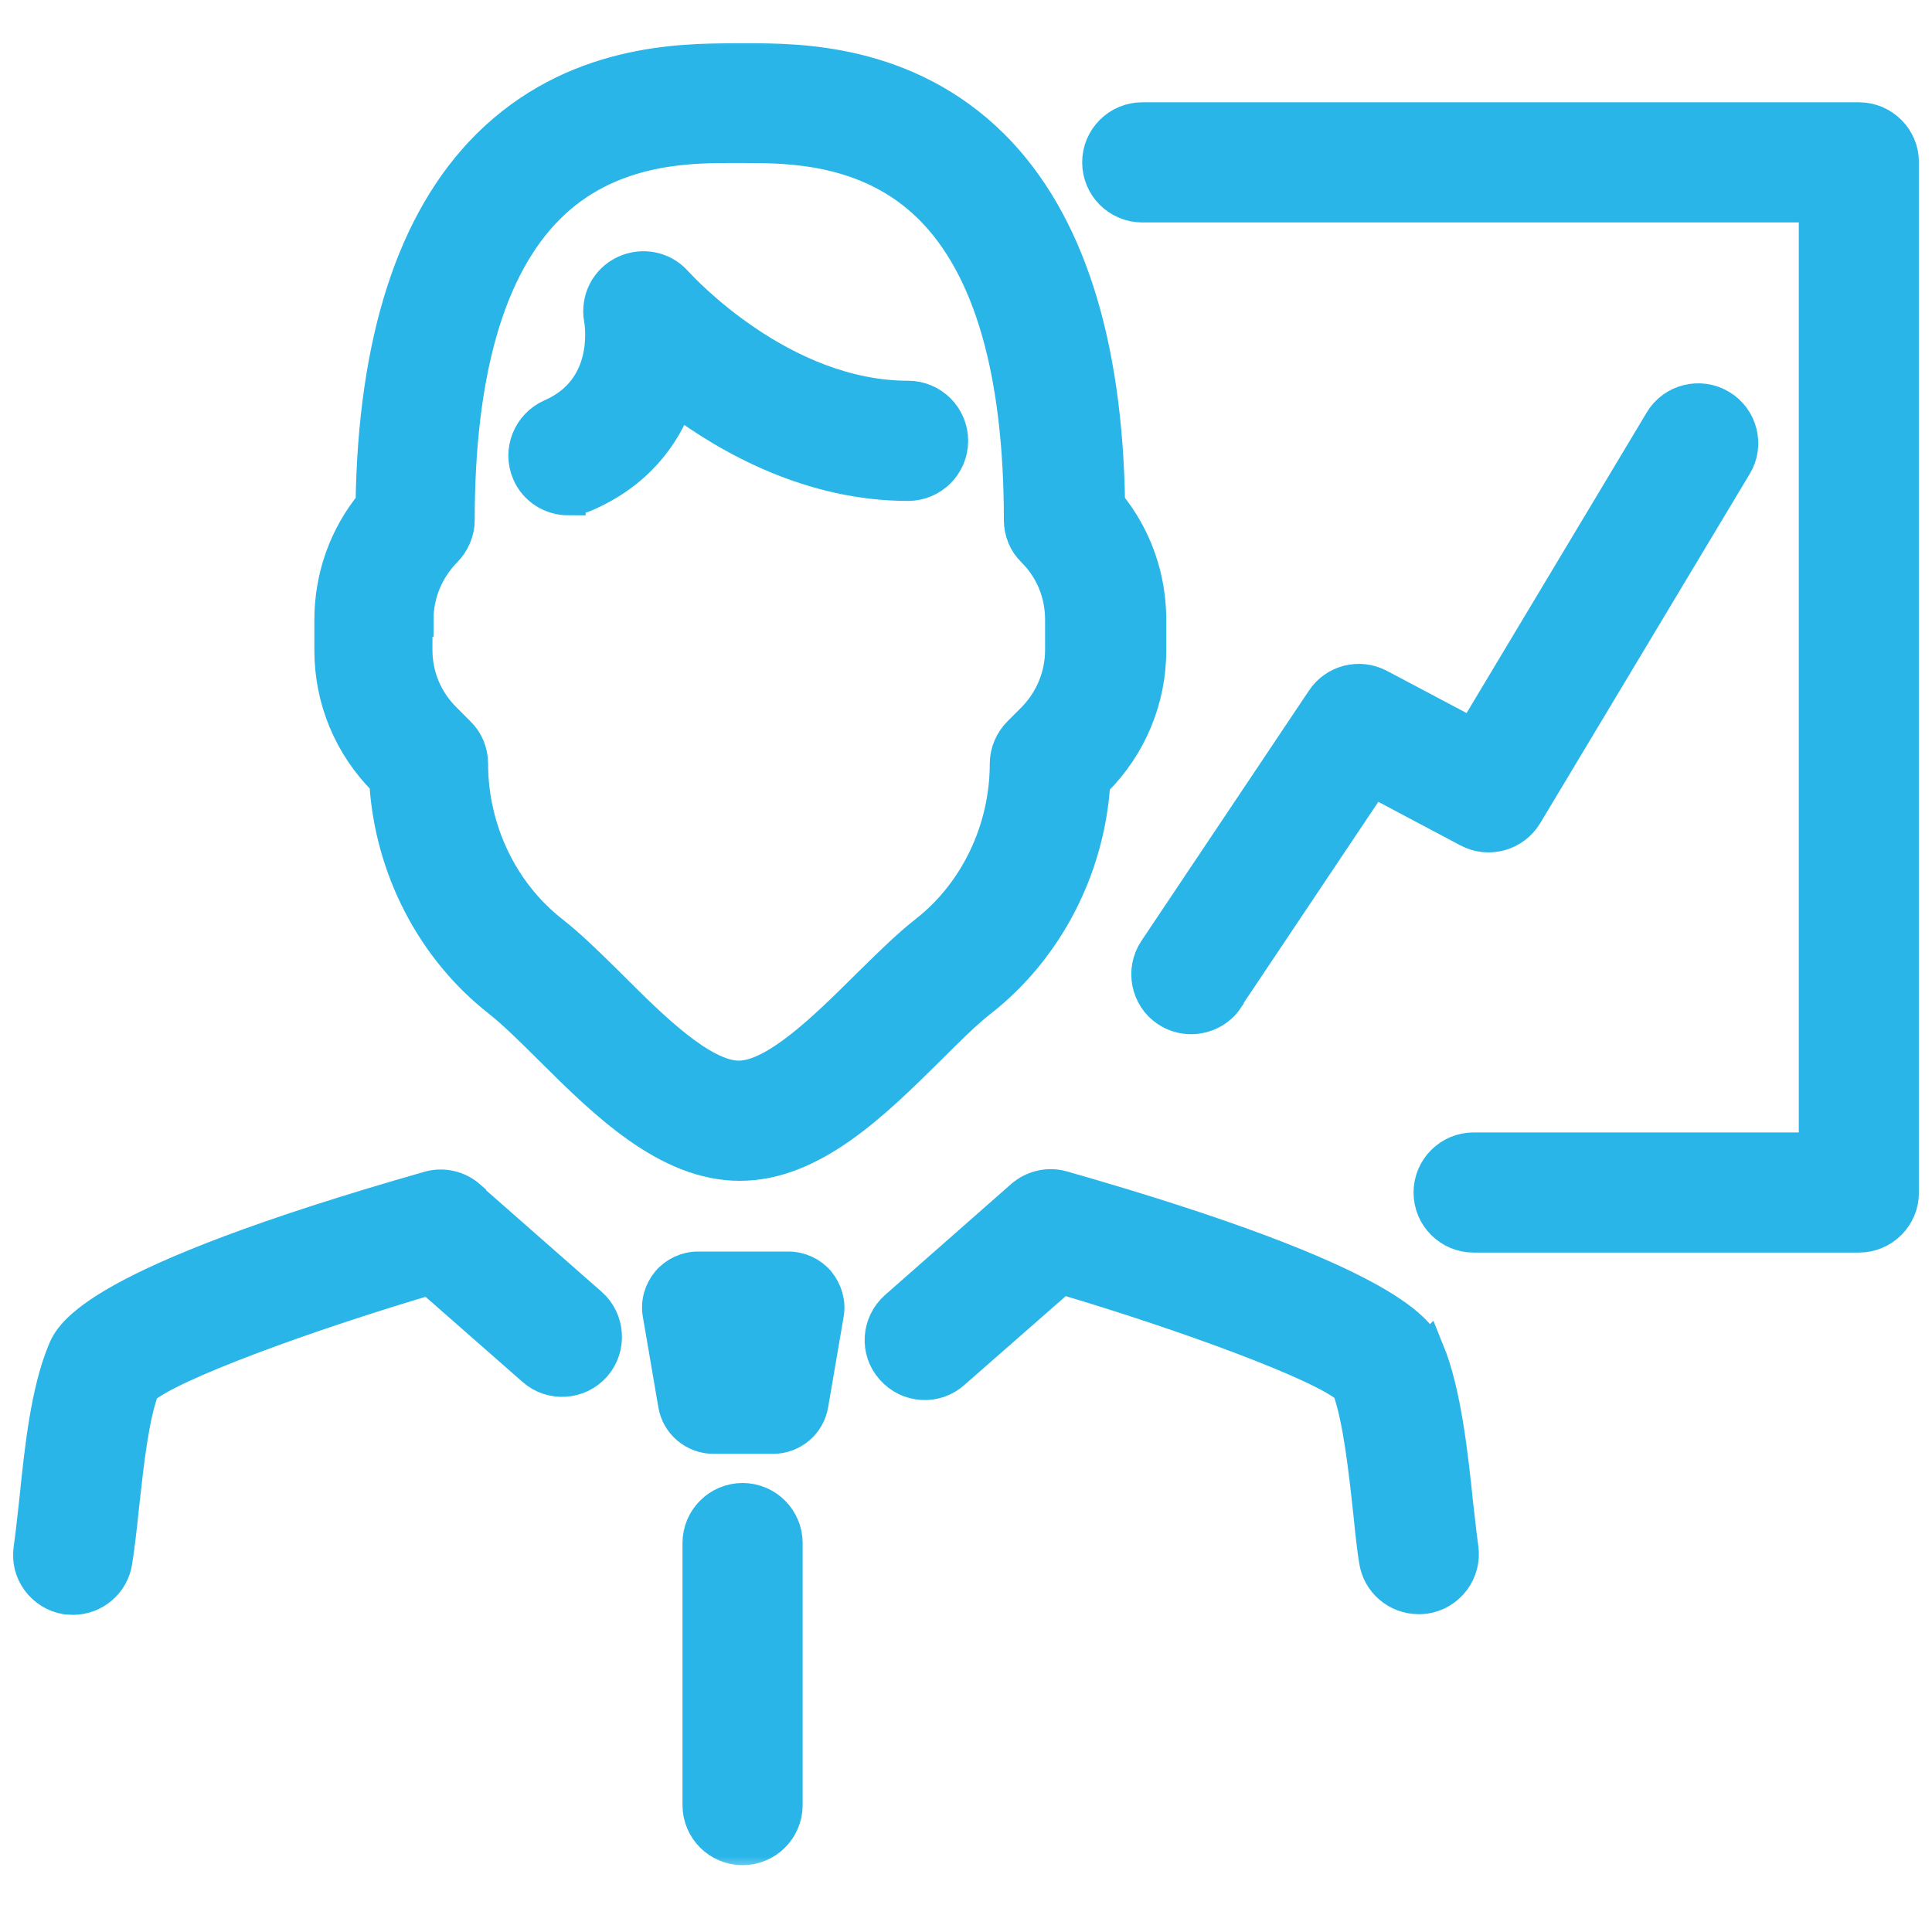 <svg width="64" height="64" viewBox="0 0 64 64" fill="none" xmlns="http://www.w3.org/2000/svg">
<mask id="path-1-outside-1_3979_74142" maskUnits="userSpaceOnUse" x="0" y="1" width="64" height="61" fill="black">
<rect fill="white" y="1" width="64" height="61"/>
<path d="M19.4 16.378C19.218 16.457 19.024 16.492 18.831 16.492V16.503C18.274 16.503 17.75 16.184 17.523 15.65C17.216 14.933 17.546 14.103 18.262 13.784C20.253 12.92 19.957 10.804 19.912 10.565C19.798 9.928 20.116 9.303 20.697 9.03C21.277 8.757 21.959 8.893 22.38 9.371L22.389 9.38C22.58 9.588 25.887 13.181 30.081 13.181C30.866 13.181 31.503 13.819 31.503 14.603C31.503 15.388 30.866 16.025 30.081 16.025C26.885 16.025 24.189 14.524 22.426 13.204C21.982 14.433 21.072 15.65 19.4 16.378Z"/>
<path fill-rule="evenodd" clip-rule="evenodd" d="M16.544 33.133C14.349 31.416 12.973 28.742 12.802 25.91H12.836L12.768 25.842C11.619 24.693 10.982 23.169 10.982 21.542V20.541C10.982 19.119 11.46 17.777 12.347 16.696C12.427 11.293 13.712 7.312 16.169 4.855C19.002 2.033 22.529 2.011 24.277 2.001L24.359 2H24.709C26.423 2 30.012 2 32.879 4.855C35.336 7.312 36.621 11.293 36.701 16.696C37.588 17.777 38.066 19.119 38.066 20.541V21.542C38.066 23.157 37.429 24.693 36.28 25.842L36.212 25.91C36.041 28.742 34.665 31.416 32.469 33.133C31.969 33.52 31.389 34.1 30.774 34.714L30.742 34.746C28.93 36.536 26.893 38.548 24.507 38.548C22.107 38.548 20.048 36.512 18.239 34.714C17.625 34.1 17.033 33.52 16.544 33.133ZM14.736 18.232C14.133 18.846 13.792 19.665 13.792 20.53H13.757V21.531C13.757 22.407 14.099 23.214 14.713 23.828L15.179 24.295C15.452 24.556 15.6 24.921 15.6 25.296C15.6 27.491 16.601 29.584 18.273 30.892C18.854 31.346 19.444 31.927 20.071 32.544L20.218 32.69C21.561 34.032 23.244 35.704 24.473 35.704C25.698 35.704 27.377 34.039 28.729 32.699L28.738 32.69L28.886 32.544C29.513 31.927 30.103 31.346 30.683 30.892C32.355 29.584 33.356 27.491 33.356 25.296C33.356 24.921 33.516 24.556 33.777 24.295L34.244 23.828C34.847 23.214 35.188 22.395 35.188 21.531V20.53C35.188 19.654 34.858 18.846 34.244 18.232C33.971 17.97 33.823 17.606 33.823 17.231C33.823 12.329 32.822 8.836 30.831 6.857C28.784 4.832 26.111 4.832 24.655 4.832H24.131C22.653 4.832 20.105 4.901 18.148 6.857C16.169 8.836 15.157 12.329 15.157 17.231C15.157 17.606 14.997 17.97 14.736 18.232Z"/>
<path d="M47.268 44.77L47.268 44.769C47.04 44.221 46.339 42.538 35.2 39.355C34.733 39.219 34.233 39.333 33.869 39.651L29.694 43.325C29.103 43.848 29.046 44.747 29.569 45.327C30.092 45.919 30.991 45.975 31.571 45.452L35.166 42.301C39.283 43.519 43.833 45.191 44.686 45.964C45.053 46.952 45.246 48.721 45.392 50.064L45.403 50.161C45.46 50.742 45.517 51.265 45.585 51.686C45.687 52.391 46.29 52.903 46.995 52.903C47.064 52.903 47.132 52.903 47.2 52.892C47.974 52.778 48.52 52.061 48.406 51.276C48.373 51.051 48.343 50.79 48.311 50.504C48.288 50.3 48.264 50.082 48.235 49.854C48.065 48.194 47.837 46.123 47.28 44.758L47.268 44.77Z"/>
<path d="M14.202 39.367C14.668 39.23 15.169 39.344 15.533 39.663V39.685L19.559 43.223C20.14 43.735 20.196 44.645 19.684 45.225C19.173 45.805 18.274 45.873 17.683 45.35L14.236 42.324C10.118 43.542 5.568 45.202 4.715 45.987C4.367 46.912 4.196 48.472 4.052 49.781L4.033 49.957C3.964 50.617 3.896 51.22 3.816 51.72C3.714 52.425 3.1 52.926 2.417 52.926C2.384 52.926 2.352 52.923 2.318 52.92C2.281 52.918 2.243 52.914 2.201 52.914C1.428 52.789 0.893 52.061 1.018 51.288C1.07 50.943 1.115 50.532 1.164 50.091C1.179 49.951 1.195 49.807 1.212 49.661C1.382 47.989 1.587 46.101 2.133 44.781C2.36 44.224 3.054 42.552 14.202 39.367Z"/>
<path d="M63 5.379C63 4.594 62.363 3.957 61.578 3.957H37.839C37.054 3.957 36.417 4.594 36.417 5.379C36.417 6.163 37.054 6.8 37.839 6.8H60.156V38.082H48.815C48.031 38.082 47.394 38.719 47.394 39.503C47.394 40.288 48.031 40.925 48.815 40.925H61.578C62.363 40.925 63 40.288 63 39.503V5.379Z"/>
<path d="M45.472 25.819L40.637 33.042V33.065C40.364 33.474 39.909 33.691 39.454 33.691C39.181 33.691 38.908 33.611 38.669 33.452C38.021 33.02 37.85 32.132 38.283 31.484L43.834 23.192C44.232 22.589 45.028 22.384 45.676 22.725L48.793 24.375L55.038 13.955C55.436 13.284 56.312 13.068 56.983 13.466C57.654 13.864 57.882 14.74 57.472 15.411L50.533 26.979C50.135 27.628 49.316 27.855 48.645 27.503L45.472 25.819Z"/>
<path d="M23.119 42.028C22.744 42.028 22.38 42.199 22.141 42.483C21.902 42.768 21.788 43.154 21.857 43.53L22.369 46.522C22.471 47.136 23.006 47.591 23.631 47.591H25.61C26.236 47.591 26.771 47.136 26.873 46.522L27.385 43.53C27.453 43.154 27.339 42.779 27.101 42.483C26.862 42.199 26.498 42.028 26.122 42.028H23.119Z"/>
<path d="M23.177 51.117C23.177 50.332 23.814 49.695 24.599 49.695C25.383 49.695 26.02 50.332 26.02 51.117V59.796C26.02 60.581 25.383 61.218 24.599 61.218C23.814 61.218 23.177 60.581 23.177 59.796V51.117Z"/>
</mask>
<path d="M19.4 16.378C19.218 16.457 19.024 16.492 18.831 16.492V16.503C18.274 16.503 17.75 16.184 17.523 15.65C17.216 14.933 17.546 14.103 18.262 13.784C20.253 12.92 19.957 10.804 19.912 10.565C19.798 9.928 20.116 9.303 20.697 9.03C21.277 8.757 21.959 8.893 22.38 9.371L22.389 9.38C22.58 9.588 25.887 13.181 30.081 13.181C30.866 13.181 31.503 13.819 31.503 14.603C31.503 15.388 30.866 16.025 30.081 16.025C26.885 16.025 24.189 14.524 22.426 13.204C21.982 14.433 21.072 15.65 19.4 16.378Z" fill="#29B5E8"/>
<path fill-rule="evenodd" clip-rule="evenodd" d="M16.544 33.133C14.349 31.416 12.973 28.742 12.802 25.91H12.836L12.768 25.842C11.619 24.693 10.982 23.169 10.982 21.542V20.541C10.982 19.119 11.46 17.777 12.347 16.696C12.427 11.293 13.712 7.312 16.169 4.855C19.002 2.033 22.529 2.011 24.277 2.001L24.359 2H24.709C26.423 2 30.012 2 32.879 4.855C35.336 7.312 36.621 11.293 36.701 16.696C37.588 17.777 38.066 19.119 38.066 20.541V21.542C38.066 23.157 37.429 24.693 36.28 25.842L36.212 25.91C36.041 28.742 34.665 31.416 32.469 33.133C31.969 33.52 31.389 34.1 30.774 34.714L30.742 34.746C28.93 36.536 26.893 38.548 24.507 38.548C22.107 38.548 20.048 36.512 18.239 34.714C17.625 34.1 17.033 33.52 16.544 33.133ZM14.736 18.232C14.133 18.846 13.792 19.665 13.792 20.53H13.757V21.531C13.757 22.407 14.099 23.214 14.713 23.828L15.179 24.295C15.452 24.556 15.6 24.921 15.6 25.296C15.6 27.491 16.601 29.584 18.273 30.892C18.854 31.346 19.444 31.927 20.071 32.544L20.218 32.69C21.561 34.032 23.244 35.704 24.473 35.704C25.698 35.704 27.377 34.039 28.729 32.699L28.738 32.69L28.886 32.544C29.513 31.927 30.103 31.346 30.683 30.892C32.355 29.584 33.356 27.491 33.356 25.296C33.356 24.921 33.516 24.556 33.777 24.295L34.244 23.828C34.847 23.214 35.188 22.395 35.188 21.531V20.53C35.188 19.654 34.858 18.846 34.244 18.232C33.971 17.97 33.823 17.606 33.823 17.231C33.823 12.329 32.822 8.836 30.831 6.857C28.784 4.832 26.111 4.832 24.655 4.832H24.131C22.653 4.832 20.105 4.901 18.148 6.857C16.169 8.836 15.157 12.329 15.157 17.231C15.157 17.606 14.997 17.97 14.736 18.232Z" fill="#29B5E8"/>
<path d="M47.268 44.77L47.268 44.769C47.04 44.221 46.339 42.538 35.2 39.355C34.733 39.219 34.233 39.333 33.869 39.651L29.694 43.325C29.103 43.848 29.046 44.747 29.569 45.327C30.092 45.919 30.991 45.975 31.571 45.452L35.166 42.301C39.283 43.519 43.833 45.191 44.686 45.964C45.053 46.952 45.246 48.721 45.392 50.064L45.403 50.161C45.46 50.742 45.517 51.265 45.585 51.686C45.687 52.391 46.29 52.903 46.995 52.903C47.064 52.903 47.132 52.903 47.2 52.892C47.974 52.778 48.52 52.061 48.406 51.276C48.373 51.051 48.343 50.79 48.311 50.504C48.288 50.3 48.264 50.082 48.235 49.854C48.065 48.194 47.837 46.123 47.28 44.758L47.268 44.77Z" fill="#29B5E8"/>
<path d="M14.202 39.367C14.668 39.23 15.169 39.344 15.533 39.663V39.685L19.559 43.223C20.14 43.735 20.196 44.645 19.684 45.225C19.173 45.805 18.274 45.873 17.683 45.35L14.236 42.324C10.118 43.542 5.568 45.202 4.715 45.987C4.367 46.912 4.196 48.472 4.052 49.781L4.033 49.957C3.964 50.617 3.896 51.22 3.816 51.72C3.714 52.425 3.1 52.926 2.417 52.926C2.384 52.926 2.352 52.923 2.318 52.92C2.281 52.918 2.243 52.914 2.201 52.914C1.428 52.789 0.893 52.061 1.018 51.288C1.07 50.943 1.115 50.532 1.164 50.091C1.179 49.951 1.195 49.807 1.212 49.661C1.382 47.989 1.587 46.101 2.133 44.781C2.36 44.224 3.054 42.552 14.202 39.367Z" fill="#29B5E8"/>
<path d="M63 5.379C63 4.594 62.363 3.957 61.578 3.957H37.839C37.054 3.957 36.417 4.594 36.417 5.379C36.417 6.163 37.054 6.8 37.839 6.8H60.156V38.082H48.815C48.031 38.082 47.394 38.719 47.394 39.503C47.394 40.288 48.031 40.925 48.815 40.925H61.578C62.363 40.925 63 40.288 63 39.503V5.379Z" fill="#29B5E8"/>
<path d="M45.472 25.819L40.637 33.042V33.065C40.364 33.474 39.909 33.691 39.454 33.691C39.181 33.691 38.908 33.611 38.669 33.452C38.021 33.02 37.85 32.132 38.283 31.484L43.834 23.192C44.232 22.589 45.028 22.384 45.676 22.725L48.793 24.375L55.038 13.955C55.436 13.284 56.312 13.068 56.983 13.466C57.654 13.864 57.882 14.74 57.472 15.411L50.533 26.979C50.135 27.628 49.316 27.855 48.645 27.503L45.472 25.819Z" fill="#29B5E8"/>
<path d="M23.119 42.028C22.744 42.028 22.38 42.199 22.141 42.483C21.902 42.768 21.788 43.154 21.857 43.53L22.369 46.522C22.471 47.136 23.006 47.591 23.631 47.591H25.61C26.236 47.591 26.771 47.136 26.873 46.522L27.385 43.53C27.453 43.154 27.339 42.779 27.101 42.483C26.862 42.199 26.498 42.028 26.122 42.028H23.119Z" fill="#29B5E8"/>
<path d="M23.177 51.117C23.177 50.332 23.814 49.695 24.599 49.695C25.383 49.695 26.02 50.332 26.02 51.117V59.796C26.02 60.581 25.383 61.218 24.599 61.218C23.814 61.218 23.177 60.581 23.177 59.796V51.117Z" fill="#29B5E8"/>
<path d="M19.4 16.378C19.218 16.457 19.024 16.492 18.831 16.492V16.503C18.274 16.503 17.75 16.184 17.523 15.65C17.216 14.933 17.546 14.103 18.262 13.784C20.253 12.92 19.957 10.804 19.912 10.565C19.798 9.928 20.116 9.303 20.697 9.03C21.277 8.757 21.959 8.893 22.38 9.371L22.389 9.38C22.58 9.588 25.887 13.181 30.081 13.181C30.866 13.181 31.503 13.819 31.503 14.603C31.503 15.388 30.866 16.025 30.081 16.025C26.885 16.025 24.189 14.524 22.426 13.204C21.982 14.433 21.072 15.65 19.4 16.378Z" stroke="#29B5E8" stroke-width="1.137" mask="url(#path-1-outside-1_3979_74142)"/>
<path fill-rule="evenodd" clip-rule="evenodd" d="M16.544 33.133C14.349 31.416 12.973 28.742 12.802 25.91H12.836L12.768 25.842C11.619 24.693 10.982 23.169 10.982 21.542V20.541C10.982 19.119 11.46 17.777 12.347 16.696C12.427 11.293 13.712 7.312 16.169 4.855C19.002 2.033 22.529 2.011 24.277 2.001L24.359 2H24.709C26.423 2 30.012 2 32.879 4.855C35.336 7.312 36.621 11.293 36.701 16.696C37.588 17.777 38.066 19.119 38.066 20.541V21.542C38.066 23.157 37.429 24.693 36.28 25.842L36.212 25.91C36.041 28.742 34.665 31.416 32.469 33.133C31.969 33.52 31.389 34.1 30.774 34.714L30.742 34.746C28.93 36.536 26.893 38.548 24.507 38.548C22.107 38.548 20.048 36.512 18.239 34.714C17.625 34.1 17.033 33.52 16.544 33.133ZM14.736 18.232C14.133 18.846 13.792 19.665 13.792 20.53H13.757V21.531C13.757 22.407 14.099 23.214 14.713 23.828L15.179 24.295C15.452 24.556 15.6 24.921 15.6 25.296C15.6 27.491 16.601 29.584 18.273 30.892C18.854 31.346 19.444 31.927 20.071 32.544L20.218 32.69C21.561 34.032 23.244 35.704 24.473 35.704C25.698 35.704 27.377 34.039 28.729 32.699L28.738 32.69L28.886 32.544C29.513 31.927 30.103 31.346 30.683 30.892C32.355 29.584 33.356 27.491 33.356 25.296C33.356 24.921 33.516 24.556 33.777 24.295L34.244 23.828C34.847 23.214 35.188 22.395 35.188 21.531V20.53C35.188 19.654 34.858 18.846 34.244 18.232C33.971 17.97 33.823 17.606 33.823 17.231C33.823 12.329 32.822 8.836 30.831 6.857C28.784 4.832 26.111 4.832 24.655 4.832H24.131C22.653 4.832 20.105 4.901 18.148 6.857C16.169 8.836 15.157 12.329 15.157 17.231C15.157 17.606 14.997 17.97 14.736 18.232Z" stroke="#29B5E8" stroke-width="1.137" mask="url(#path-1-outside-1_3979_74142)"/>
<path d="M47.268 44.77L47.268 44.769C47.04 44.221 46.339 42.538 35.2 39.355C34.733 39.219 34.233 39.333 33.869 39.651L29.694 43.325C29.103 43.848 29.046 44.747 29.569 45.327C30.092 45.919 30.991 45.975 31.571 45.452L35.166 42.301C39.283 43.519 43.833 45.191 44.686 45.964C45.053 46.952 45.246 48.721 45.392 50.064L45.403 50.161C45.46 50.742 45.517 51.265 45.585 51.686C45.687 52.391 46.29 52.903 46.995 52.903C47.064 52.903 47.132 52.903 47.2 52.892C47.974 52.778 48.52 52.061 48.406 51.276C48.373 51.051 48.343 50.79 48.311 50.504C48.288 50.3 48.264 50.082 48.235 49.854C48.065 48.194 47.837 46.123 47.28 44.758L47.268 44.77Z" stroke="#29B5E8" stroke-width="1.137" mask="url(#path-1-outside-1_3979_74142)"/>
<path d="M14.202 39.367C14.668 39.23 15.169 39.344 15.533 39.663V39.685L19.559 43.223C20.14 43.735 20.196 44.645 19.684 45.225C19.173 45.805 18.274 45.873 17.683 45.35L14.236 42.324C10.118 43.542 5.568 45.202 4.715 45.987C4.367 46.912 4.196 48.472 4.052 49.781L4.033 49.957C3.964 50.617 3.896 51.22 3.816 51.72C3.714 52.425 3.1 52.926 2.417 52.926C2.384 52.926 2.352 52.923 2.318 52.92C2.281 52.918 2.243 52.914 2.201 52.914C1.428 52.789 0.893 52.061 1.018 51.288C1.07 50.943 1.115 50.532 1.164 50.091C1.179 49.951 1.195 49.807 1.212 49.661C1.382 47.989 1.587 46.101 2.133 44.781C2.36 44.224 3.054 42.552 14.202 39.367Z" stroke="#29B5E8" stroke-width="1.137" mask="url(#path-1-outside-1_3979_74142)"/>
<path d="M63 5.379C63 4.594 62.363 3.957 61.578 3.957H37.839C37.054 3.957 36.417 4.594 36.417 5.379C36.417 6.163 37.054 6.8 37.839 6.8H60.156V38.082H48.815C48.031 38.082 47.394 38.719 47.394 39.503C47.394 40.288 48.031 40.925 48.815 40.925H61.578C62.363 40.925 63 40.288 63 39.503V5.379Z" stroke="#29B5E8" stroke-width="1.137" mask="url(#path-1-outside-1_3979_74142)"/>
<path d="M45.472 25.819L40.637 33.042V33.065C40.364 33.474 39.909 33.691 39.454 33.691C39.181 33.691 38.908 33.611 38.669 33.452C38.021 33.02 37.85 32.132 38.283 31.484L43.834 23.192C44.232 22.589 45.028 22.384 45.676 22.725L48.793 24.375L55.038 13.955C55.436 13.284 56.312 13.068 56.983 13.466C57.654 13.864 57.882 14.74 57.472 15.411L50.533 26.979C50.135 27.628 49.316 27.855 48.645 27.503L45.472 25.819Z" stroke="#29B5E8" stroke-width="1.137" mask="url(#path-1-outside-1_3979_74142)"/>
<path d="M23.119 42.028C22.744 42.028 22.38 42.199 22.141 42.483C21.902 42.768 21.788 43.154 21.857 43.53L22.369 46.522C22.471 47.136 23.006 47.591 23.631 47.591H25.61C26.236 47.591 26.771 47.136 26.873 46.522L27.385 43.53C27.453 43.154 27.339 42.779 27.101 42.483C26.862 42.199 26.498 42.028 26.122 42.028H23.119Z" stroke="#29B5E8" stroke-width="1.137" mask="url(#path-1-outside-1_3979_74142)"/>
<path d="M23.177 51.117C23.177 50.332 23.814 49.695 24.599 49.695C25.383 49.695 26.02 50.332 26.02 51.117V59.796C26.02 60.581 25.383 61.218 24.599 61.218C23.814 61.218 23.177 60.581 23.177 59.796V51.117Z" stroke="#29B5E8" stroke-width="1.137" mask="url(#path-1-outside-1_3979_74142)"/>
</svg>
